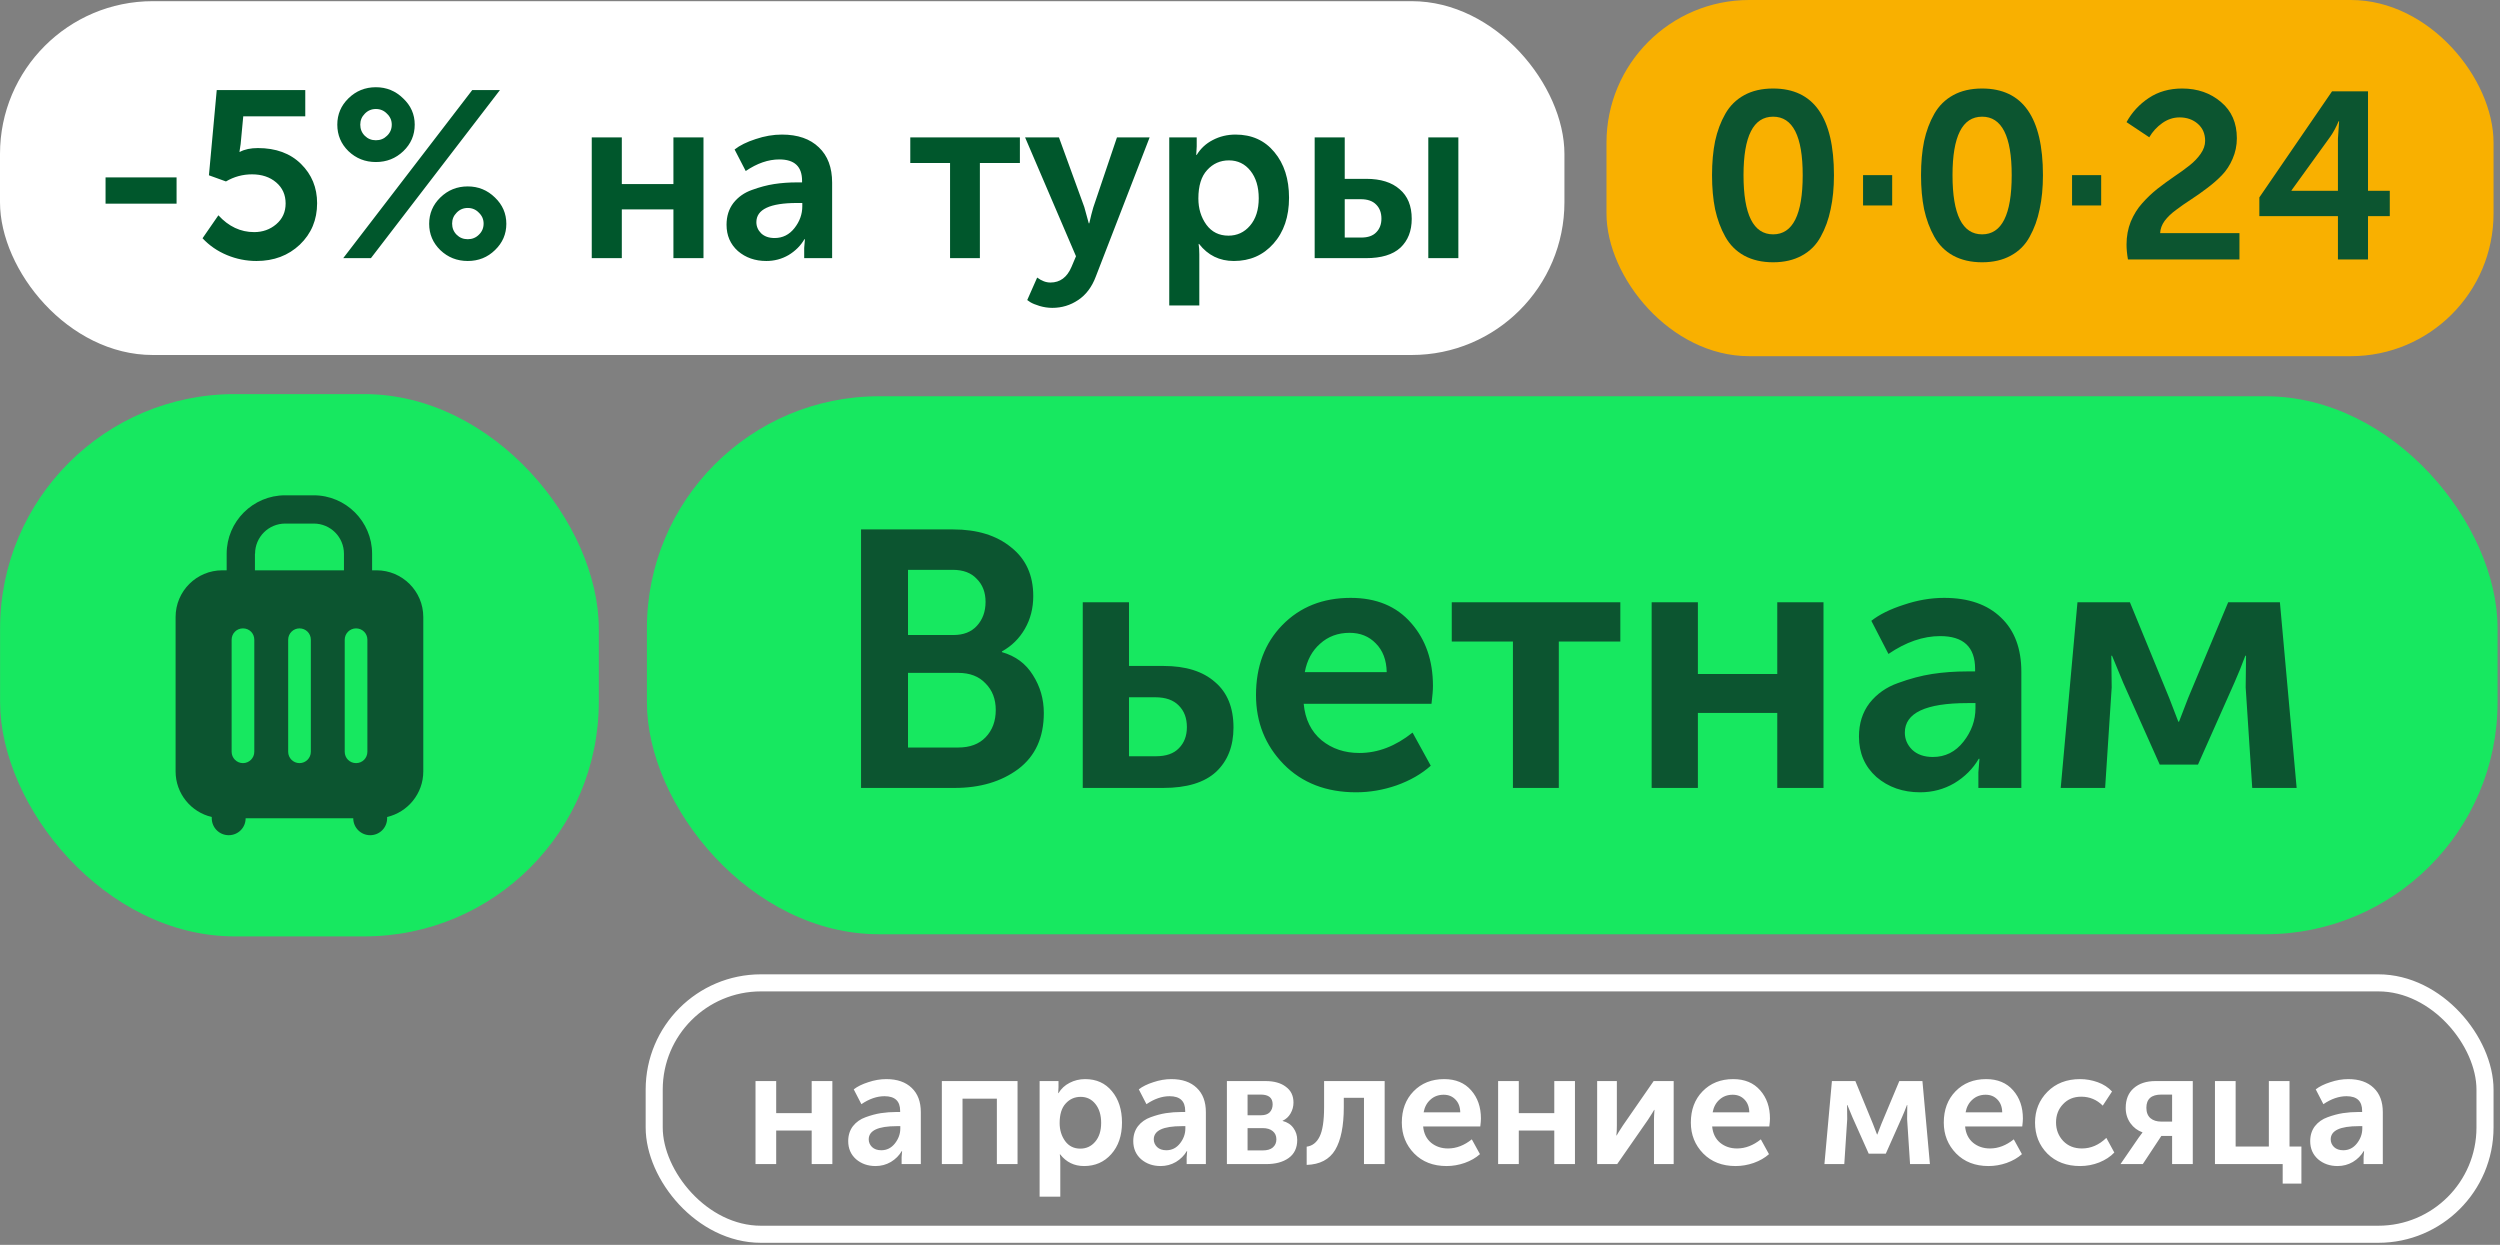 <?xml version="1.0" encoding="UTF-8"?> <svg xmlns="http://www.w3.org/2000/svg" width="968" height="482" viewBox="0 0 968 482" fill="none"><rect x="0" y="0" width="968" height="482" fill="#808080" stroke="none"/><rect y="0.456" width="605.748" height="136.998" rx="59.164" fill="white"></rect><path d="M40.871 78.873V68.698H68.37V78.873H40.871ZM78.42 92.255L84.561 83.364C88.534 87.703 93.147 89.872 98.403 89.872C101.702 89.872 104.544 88.864 106.927 86.847C109.372 84.769 110.594 82.081 110.594 78.781C110.594 75.42 109.372 72.701 106.927 70.623C104.483 68.545 101.366 67.506 97.578 67.506C93.972 67.506 90.611 68.423 87.495 70.256L80.895 67.873L83.92 34.874H118.202V45.049H94.186L93.178 55.773L92.719 58.798H92.903C94.736 57.82 97.058 57.332 99.869 57.332C106.836 57.332 112.397 59.379 116.552 63.473C120.707 67.567 122.785 72.639 122.785 78.689C122.785 85.106 120.555 90.453 116.094 94.73C111.633 98.947 106.041 101.055 99.319 101.055C95.347 101.055 91.528 100.291 87.861 98.763C84.195 97.236 81.048 95.066 78.42 92.255ZM156.179 58.523C153.246 61.334 149.702 62.74 145.546 62.74C141.391 62.74 137.847 61.334 134.913 58.523C132.041 55.712 130.605 52.29 130.605 48.257C130.605 44.285 132.041 40.893 134.913 38.082C137.847 35.21 141.391 33.774 145.546 33.774C149.641 33.774 153.154 35.21 156.088 38.082C159.082 40.893 160.579 44.285 160.579 48.257C160.579 52.29 159.112 55.712 156.179 58.523ZM132.897 99.955L182.853 34.874H193.578L143.621 99.955H132.897ZM141.238 52.565C142.399 53.726 143.835 54.307 145.546 54.307C147.257 54.307 148.693 53.726 149.854 52.565C151.077 51.404 151.688 49.968 151.688 48.257C151.688 46.607 151.077 45.201 149.854 44.04C148.693 42.818 147.257 42.207 145.546 42.207C143.835 42.207 142.399 42.818 141.238 44.04C140.077 45.201 139.496 46.607 139.496 48.257C139.496 49.968 140.077 51.404 141.238 52.565ZM170.479 96.838C167.607 94.028 166.171 90.636 166.171 86.664C166.171 82.692 167.607 79.3 170.479 76.489C173.412 73.617 176.956 72.181 181.112 72.181C185.206 72.181 188.72 73.617 191.653 76.489C194.586 79.3 196.053 82.692 196.053 86.664C196.053 90.636 194.586 94.028 191.653 96.838C188.781 99.65 185.267 101.055 181.112 101.055C176.956 101.055 173.412 99.65 170.479 96.838ZM175.062 86.572C175.062 88.283 175.642 89.719 176.803 90.88C177.965 92.041 179.401 92.622 181.112 92.622C182.823 92.622 184.259 92.041 185.42 90.88C186.642 89.719 187.253 88.283 187.253 86.572C187.253 84.922 186.642 83.517 185.42 82.356C184.259 81.133 182.823 80.522 181.112 80.522C179.401 80.522 177.965 81.133 176.803 82.356C175.642 83.517 175.062 84.922 175.062 86.572ZM229.125 99.955V53.207H240.767V71.264H260.749V53.207H272.391V99.955H260.749V81.072H240.767V99.955H229.125ZM281.318 87.031C281.318 83.731 282.205 80.92 283.977 78.597C285.81 76.275 288.193 74.595 291.126 73.556C294.121 72.456 296.993 71.692 299.743 71.264C302.554 70.837 305.487 70.623 308.542 70.623H310.559V69.981C310.559 64.481 307.626 61.731 301.759 61.731C297.482 61.731 293.143 63.229 288.743 66.223L284.435 57.882C286.452 56.293 289.171 54.948 292.593 53.848C296.015 52.687 299.407 52.107 302.768 52.107C308.879 52.107 313.645 53.757 317.067 57.057C320.489 60.295 322.2 64.848 322.2 70.714V99.955H311.384V96.013L311.659 92.622H311.476C310.009 95.127 307.962 97.175 305.334 98.763C302.707 100.291 299.834 101.055 296.718 101.055C292.379 101.055 288.713 99.772 285.718 97.205C282.785 94.578 281.318 91.186 281.318 87.031ZM292.868 86.022C292.868 87.672 293.479 89.108 294.701 90.33C295.985 91.553 297.726 92.164 299.926 92.164C303.043 92.164 305.609 90.88 307.626 88.314C309.642 85.747 310.651 82.936 310.651 79.881V78.597H308.634C298.123 78.597 292.868 81.072 292.868 86.022ZM367.861 99.955V63.106H352.461V53.207H394.902V63.106H379.41V99.955H367.861ZM401.593 107.471C403.304 108.755 405.015 109.396 406.726 109.396C410.454 109.396 413.173 107.38 414.884 103.347L416.626 99.222L396.918 53.207H410.026L419.834 80.156L421.576 86.481H421.759C422.309 84.036 422.828 81.989 423.317 80.339L432.484 53.207H445.133L424.326 107.013C422.798 111.107 420.506 114.163 417.451 116.18C414.456 118.196 411.126 119.204 407.459 119.204C405.81 119.204 404.16 118.96 402.51 118.471C400.921 117.982 399.729 117.493 398.935 117.004L397.743 116.18L401.593 107.471ZM452.734 118.288V53.207H463.367V56.69L463.184 59.99H463.367C464.895 57.484 466.972 55.559 469.6 54.215C472.289 52.809 475.222 52.107 478.4 52.107C484.694 52.107 489.705 54.368 493.433 58.89C497.221 63.412 499.116 69.309 499.116 76.581C499.116 83.914 497.099 89.841 493.066 94.364C489.094 98.825 483.991 101.055 477.758 101.055C472.197 101.055 467.706 98.855 464.284 94.455H464.1C464.284 95.555 464.375 96.9 464.375 98.489V118.288H452.734ZM464.009 76.856C464.009 80.767 465.048 84.158 467.125 87.031C469.203 89.841 472.045 91.247 475.65 91.247C479.011 91.247 481.791 89.964 483.991 87.397C486.252 84.769 487.383 81.225 487.383 76.764C487.383 72.364 486.313 68.82 484.175 66.131C482.036 63.443 479.255 62.098 475.833 62.098C472.472 62.098 469.661 63.351 467.4 65.856C465.139 68.301 464.009 71.967 464.009 76.856ZM553.038 99.955V53.207H564.679V99.955H553.038ZM509.039 99.955V53.207H520.68V69.248H529.022C534.583 69.248 538.891 70.592 541.946 73.281C545.063 75.909 546.621 79.728 546.621 84.739C546.621 89.444 545.154 93.172 542.221 95.922C539.288 98.611 534.858 99.955 528.93 99.955H509.039ZM520.68 91.98H527.097C529.663 91.98 531.588 91.308 532.872 89.964C534.216 88.619 534.888 86.847 534.888 84.647C534.888 82.386 534.216 80.584 532.872 79.239C531.527 77.834 529.541 77.131 526.913 77.131H520.68V91.98Z" fill="#00572C"></path><rect x="622.032" width="343.468" height="137.911" rx="55.27" fill="#F9B000"></rect><path d="M697.641 98.989C694.524 100.7 690.827 101.556 686.549 101.556C682.272 101.556 678.544 100.7 675.366 98.989C672.25 97.278 669.805 94.834 668.033 91.656C666.261 88.479 664.947 84.934 664.091 81.023C663.297 77.112 662.9 72.712 662.9 67.823C662.9 62.935 663.297 58.535 664.091 54.624C664.947 50.713 666.261 47.199 668.033 44.083C669.805 40.966 672.25 38.552 675.366 36.841C678.483 35.13 682.21 34.274 686.549 34.274C702.254 34.274 710.107 45.457 710.107 67.823C710.107 72.712 709.679 77.112 708.824 81.023C708.029 84.934 706.746 88.479 704.974 91.656C703.263 94.834 700.818 97.278 697.641 98.989ZM675.091 67.823C675.091 83.101 678.911 90.74 686.549 90.74C694.188 90.74 698.007 83.101 698.007 67.823C698.007 52.73 694.188 45.182 686.549 45.182C678.911 45.182 675.091 52.73 675.091 67.823ZM721.375 79.557V67.823H732.65V79.557H721.375ZM778.563 98.989C775.446 100.7 771.749 101.556 767.472 101.556C763.194 101.556 759.466 100.7 756.289 98.989C753.172 97.278 750.728 94.834 748.955 91.656C747.183 88.479 745.869 84.934 745.014 81.023C744.219 77.112 743.822 72.712 743.822 67.823C743.822 62.935 744.219 58.535 745.014 54.624C745.869 50.713 747.183 47.199 748.955 44.083C750.728 40.966 753.172 38.552 756.289 36.841C759.405 35.13 763.133 34.274 767.472 34.274C783.177 34.274 791.029 45.457 791.029 67.823C791.029 72.712 790.602 77.112 789.746 81.023C788.952 84.934 787.668 88.479 785.896 91.656C784.185 94.834 781.741 97.278 778.563 98.989ZM756.014 67.823C756.014 83.101 759.833 90.74 767.472 90.74C775.11 90.74 778.93 83.101 778.93 67.823C778.93 52.73 775.11 45.182 767.472 45.182C759.833 45.182 756.014 52.73 756.014 67.823ZM802.298 79.557V67.823H813.572V79.557H802.298ZM823.943 100.456C823.577 98.378 823.393 96.453 823.393 94.681C823.393 91.504 823.943 88.54 825.043 85.79C826.204 83.04 827.671 80.687 829.443 78.732C831.215 76.715 833.171 74.851 835.31 73.14C837.51 71.429 839.679 69.84 841.818 68.374C844.018 66.907 846.004 65.471 847.776 64.065C849.548 62.66 850.984 61.163 852.084 59.574C853.245 57.924 853.826 56.243 853.826 54.532C853.826 51.782 852.879 49.582 850.984 47.932C849.09 46.282 846.737 45.457 843.926 45.457C841.543 45.457 839.312 46.191 837.235 47.657C835.157 49.124 833.476 50.957 832.193 53.157L823.393 47.291C825.471 43.502 828.343 40.385 832.01 37.941C835.676 35.497 839.985 34.274 844.935 34.274C850.862 34.274 855.873 36.016 859.967 39.499C864.062 42.921 866.109 47.596 866.109 53.524C866.109 56.335 865.559 58.993 864.459 61.499C863.42 63.943 862.045 66.051 860.334 67.823C858.623 69.596 856.698 71.276 854.559 72.865C852.482 74.454 850.404 75.921 848.326 77.265C846.248 78.609 844.323 79.954 842.551 81.298C840.779 82.582 839.312 83.987 838.151 85.515C837.051 87.043 836.471 88.631 836.41 90.281H867.117V100.456H823.943ZM874.818 83.681V76.44L902.959 35.374H916.892V73.873H925.325V83.681H916.892V100.456H905.25V83.681H874.818ZM887.284 73.873H905.25V53.707L905.709 46.924H905.525C904.548 49.246 903.478 51.232 902.317 52.882L887.284 73.69V73.873Z" fill="#0C5530"></path><rect x="0.032" y="152.596" width="231.825" height="209.98" rx="90.832" fill="#17E860"></rect><path d="M145.753 220.824H144.077V214.414C144.077 201.938 133.919 191.78 121.443 191.78H110.397C97.922 191.78 87.764 201.938 87.764 214.414V220.824H86.087C76.077 220.824 67.99 228.911 67.99 238.921V298.686C67.99 307.266 73.957 314.465 81.994 316.339C81.994 316.438 81.994 316.487 81.994 316.586V316.832C81.994 320.432 84.904 323.39 88.553 323.39C92.202 323.39 95.111 320.481 95.111 316.832H136.779C136.779 320.432 139.688 323.39 143.337 323.39C146.986 323.39 149.895 320.481 149.895 316.832V316.586C149.895 316.586 149.895 316.438 149.895 316.339C157.884 314.465 163.899 307.315 163.899 298.686V238.921C163.899 228.911 155.763 220.824 145.802 220.824H145.753ZM98.76 214.414C98.76 207.954 103.987 202.727 110.447 202.727H121.492C127.952 202.727 133.179 207.954 133.179 214.414V220.824H98.711V214.414H98.76ZM98.464 291.092C98.464 293.508 96.492 295.481 94.076 295.481C91.659 295.481 89.687 293.508 89.687 291.092V247.699C89.687 245.282 91.61 243.31 94.076 243.31C96.541 243.31 98.464 245.233 98.464 247.699V291.092ZM120.358 291.092C120.358 293.508 118.386 295.481 115.969 295.481C113.553 295.481 111.581 293.508 111.581 291.092V247.699C111.581 245.282 113.553 243.31 115.969 243.31C118.386 243.31 120.358 245.233 120.358 247.699V291.092ZM133.475 291.092V247.699C133.475 245.282 135.447 243.31 137.863 243.31C140.28 243.31 142.252 245.233 142.252 247.699V291.092C142.252 293.508 140.329 295.481 137.863 295.481C135.398 295.481 133.475 293.508 133.475 291.092Z" fill="#0C5530"></path><rect x="250.481" y="153.433" width="716.579" height="208.306" rx="89.866" fill="#17E860"></rect><path d="M333.395 305.086V204.993H369.062C378.367 204.993 385.838 207.296 391.478 211.901C397.211 216.412 400.077 222.709 400.077 230.792C400.077 235.491 398.996 239.72 396.835 243.479C394.673 247.239 391.712 250.152 387.953 252.22V252.502C393.216 254.006 397.211 256.966 399.936 261.383C402.756 265.801 404.165 270.688 404.165 276.045C404.165 285.537 400.876 292.774 394.297 297.755C387.718 302.642 379.495 305.086 369.626 305.086H333.395ZM351.581 245.876H369.203C373.057 245.876 376.064 244.701 378.226 242.352C380.481 239.908 381.609 236.807 381.609 233.047C381.609 229.382 380.481 226.421 378.226 224.166C376.064 221.816 372.963 220.641 368.921 220.641H351.581V245.876ZM351.581 289.438H371.036C375.547 289.438 379.072 288.122 381.609 285.49C384.241 282.765 385.557 279.24 385.557 274.917C385.557 270.688 384.241 267.257 381.609 264.626C379.072 261.9 375.547 260.538 371.036 260.538H351.581V289.438ZM419.243 305.086V233.188H437.147V257.859H450.54C459.092 257.859 465.718 259.927 470.417 264.062C475.211 268.103 477.607 273.977 477.607 281.684C477.607 288.921 475.352 294.654 470.84 298.883C466.329 303.018 459.515 305.086 450.399 305.086H419.243ZM437.147 292.821H447.579C451.527 292.821 454.487 291.787 456.461 289.72C458.528 287.652 459.562 284.926 459.562 281.543C459.562 278.066 458.528 275.293 456.461 273.225C454.393 271.064 451.339 269.983 447.297 269.983H437.147V292.821ZM486.325 269.137C486.325 258.047 489.708 249.024 496.475 242.07C503.336 235.021 512.17 231.496 522.978 231.496C532.941 231.496 540.741 234.739 546.38 241.224C552.019 247.615 554.839 255.744 554.839 265.613C554.839 267.21 554.651 269.513 554.275 272.52H504.792C505.356 278.535 507.659 283.235 511.7 286.618C515.742 289.908 520.629 291.552 526.362 291.552C533.505 291.552 540.365 288.921 546.944 283.658L553.993 296.486C550.422 299.682 546.004 302.219 540.741 304.099C535.572 305.885 530.356 306.778 525.093 306.778C513.533 306.778 504.182 303.159 497.039 295.922C489.896 288.592 486.325 279.663 486.325 269.137ZM505.215 260.256H536.935C536.841 255.556 535.431 251.844 532.706 249.118C530.074 246.393 526.691 245.03 522.555 245.03C518.044 245.03 514.238 246.44 511.136 249.259C508.035 251.985 506.061 255.65 505.215 260.256ZM585.806 305.086V248.414H562.122V233.188H627.394V248.414H603.569V305.086H585.806ZM639.518 305.086V233.188H657.422V260.96H688.155V233.188H706.059V305.086H688.155V276.045H657.422V305.086H639.518ZM719.79 285.208C719.79 280.133 721.152 275.81 723.878 272.239C726.697 268.667 730.363 266.083 734.874 264.485C739.479 262.793 743.897 261.618 748.126 260.96C752.449 260.303 756.96 259.974 761.659 259.974H764.761V258.987C764.761 250.528 760.25 246.299 751.227 246.299C744.648 246.299 737.976 248.602 731.209 253.207L724.583 240.378C727.684 237.934 731.867 235.867 737.13 234.175C742.393 232.389 747.609 231.496 752.778 231.496C762.176 231.496 769.507 234.034 774.77 239.109C780.033 244.09 782.665 251.092 782.665 260.115V305.086H766.03V299.024L766.453 293.808H766.171C763.915 297.661 760.767 300.81 756.725 303.253C752.684 305.603 748.267 306.778 743.474 306.778C736.801 306.778 731.162 304.804 726.556 300.857C722.045 296.815 719.79 291.599 719.79 285.208ZM737.553 283.658C737.553 286.195 738.492 288.404 740.372 290.283C742.346 292.163 745.024 293.103 748.408 293.103C753.201 293.103 757.148 291.129 760.25 287.182C763.351 283.235 764.902 278.911 764.902 274.212V272.239H761.8C745.635 272.239 737.553 276.045 737.553 283.658ZM797.909 305.086L804.394 233.188H824.694L839.92 270.265L843.444 279.428H843.726C845.042 276.045 846.217 272.99 847.251 270.265L862.758 233.188H882.777L889.261 305.086H872.062L869.525 266.177L869.666 253.912H869.384C868.068 257.483 866.658 260.96 865.155 264.344L851.057 296.063H836.254L822.157 264.485L817.787 253.912H817.505L817.646 266.177L815.108 305.086H797.909Z" fill="#0C5530"></path><rect x="253.305" y="380.565" width="708.89" height="97.342" rx="41.328" stroke="white" stroke-width="6.61"></rect><path d="M292.536 450.735V418.588H300.542V431.005H314.283V418.588H322.289V450.735H314.283V437.75H300.542V450.735H292.536ZM328.428 441.847C328.428 439.578 329.038 437.645 330.256 436.048C331.517 434.451 333.156 433.296 335.173 432.581C337.232 431.825 339.207 431.3 341.098 431.005C343.031 430.711 345.048 430.564 347.15 430.564H348.536V430.123C348.536 426.341 346.519 424.45 342.485 424.45C339.543 424.45 336.56 425.479 333.534 427.539L330.571 421.802C331.958 420.71 333.828 419.785 336.182 419.029C338.535 418.23 340.867 417.831 343.178 417.831C347.381 417.831 350.659 418.966 353.012 421.235C355.365 423.462 356.542 426.593 356.542 430.627V450.735H349.104V448.025L349.293 445.693H349.167C348.158 447.416 346.75 448.823 344.943 449.916C343.136 450.966 341.161 451.492 339.018 451.492C336.034 451.492 333.513 450.609 331.454 448.844C329.437 447.037 328.428 444.705 328.428 441.847ZM336.371 441.154C336.371 442.289 336.791 443.276 337.631 444.117C338.514 444.957 339.711 445.377 341.224 445.377C343.367 445.377 345.132 444.495 346.519 442.73C347.906 440.965 348.599 439.032 348.599 436.931V436.048H347.213C339.985 436.048 336.371 437.75 336.371 441.154ZM364.682 450.735V418.588H393.993V450.735H385.987V425.395H372.687V450.735H364.682ZM402.539 463.342V418.588H409.851V420.983L409.725 423.252H409.851C410.902 421.529 412.331 420.206 414.138 419.281C415.987 418.314 418.004 417.831 420.189 417.831C424.518 417.831 427.963 419.386 430.527 422.496C433.132 425.605 434.435 429.661 434.435 434.661C434.435 439.704 433.048 443.781 430.275 446.89C427.543 449.958 424.034 451.492 419.748 451.492C415.924 451.492 412.835 449.979 410.482 446.953H410.356C410.482 447.71 410.545 448.634 410.545 449.727V463.342H402.539ZM410.293 434.851C410.293 437.54 411.007 439.872 412.436 441.847C413.865 443.781 415.819 444.747 418.298 444.747C420.609 444.747 422.521 443.865 424.034 442.1C425.589 440.293 426.367 437.855 426.367 434.788C426.367 431.762 425.631 429.325 424.16 427.476C422.689 425.627 420.777 424.702 418.424 424.702C416.113 424.702 414.18 425.563 412.625 427.286C411.07 428.967 410.293 431.489 410.293 434.851ZM438.801 441.847C438.801 439.578 439.41 437.645 440.629 436.048C441.889 434.451 443.528 433.296 445.545 432.581C447.604 431.825 449.58 431.3 451.471 431.005C453.404 430.711 455.421 430.564 457.522 430.564H458.909V430.123C458.909 426.341 456.892 424.45 452.857 424.45C449.916 424.45 446.932 425.479 443.906 427.539L440.944 421.802C442.331 420.71 444.201 419.785 446.554 419.029C448.907 418.23 451.239 417.831 453.551 417.831C457.753 417.831 461.031 418.966 463.384 421.235C465.737 423.462 466.914 426.593 466.914 430.627V450.735H459.476V448.025L459.665 445.693H459.539C458.53 447.416 457.123 448.823 455.316 449.916C453.509 450.966 451.534 451.492 449.39 451.492C446.407 451.492 443.885 450.609 441.826 448.844C439.809 447.037 438.801 444.705 438.801 441.847ZM446.743 441.154C446.743 442.289 447.163 443.276 448.004 444.117C448.886 444.957 450.084 445.377 451.597 445.377C453.74 445.377 455.505 444.495 456.892 442.73C458.278 440.965 458.972 439.032 458.972 436.931V436.048H457.585C450.357 436.048 446.743 437.75 446.743 441.154ZM475.054 450.735V418.588H489.993C493.313 418.588 495.939 419.323 497.873 420.794C499.848 422.223 500.835 424.261 500.835 426.908C500.835 428.421 500.457 429.829 499.701 431.132C498.986 432.392 497.957 433.338 496.612 433.968V434.031C498.461 434.493 499.869 435.418 500.835 436.805C501.802 438.149 502.285 439.683 502.285 441.406C502.285 444.474 501.171 446.806 498.944 448.403C496.759 449.958 493.88 450.735 490.308 450.735H475.054ZM483.059 431.825H488.291C489.762 431.825 490.876 431.447 491.632 430.69C492.389 429.892 492.767 428.862 492.767 427.602C492.767 425.08 491.233 423.82 488.165 423.82H483.059V431.825ZM483.059 445.44H488.922C490.645 445.44 491.947 445.062 492.83 444.306C493.754 443.507 494.217 442.457 494.217 441.154C494.217 439.809 493.754 438.759 492.83 438.002C491.905 437.204 490.603 436.805 488.922 436.805H483.059V445.44ZM505.946 451.051V443.991C508.132 443.696 509.792 442.415 510.926 440.146C512.103 437.834 512.691 434.01 512.691 428.673V418.588H536.14V450.735H528.135V425.08H520.318V428.673C520.318 435.985 519.205 441.511 516.977 445.251C514.75 448.949 511.073 450.882 505.946 451.051ZM542.783 434.661C542.783 429.703 544.296 425.669 547.321 422.559C550.389 419.407 554.339 417.831 559.172 417.831C563.626 417.831 567.114 419.281 569.636 422.181C572.157 425.038 573.418 428.673 573.418 433.086C573.418 433.8 573.334 434.83 573.166 436.174H551.04C551.293 438.864 552.322 440.965 554.129 442.478C555.936 443.949 558.121 444.684 560.685 444.684C563.878 444.684 566.946 443.507 569.888 441.154L573.04 446.89C571.443 448.319 569.468 449.454 567.114 450.294C564.803 451.093 562.471 451.492 560.117 451.492C554.949 451.492 550.767 449.874 547.573 446.638C544.38 443.36 542.783 439.368 542.783 434.661ZM551.229 430.69H565.412C565.37 428.589 564.74 426.929 563.521 425.711C562.345 424.492 560.832 423.883 558.983 423.883C556.966 423.883 555.264 424.513 553.877 425.774C552.49 426.992 551.608 428.631 551.229 430.69ZM580.071 450.735V418.588H588.076V431.005H601.818V418.588H609.823V450.735H601.818V437.75H588.076V450.735H580.071ZM618.421 450.735V418.588H626.048V435.796C626.048 437.351 625.985 438.633 625.859 439.641H625.985C626.153 439.263 626.952 437.981 628.381 435.796L640.294 418.588H648.047V450.735H640.42V433.59C640.42 432.665 640.483 431.384 640.609 429.745H640.483C640.357 430.039 639.559 431.321 638.088 433.59L626.174 450.735H618.421ZM654.694 434.661C654.694 429.703 656.207 425.669 659.233 422.559C662.3 419.407 666.251 417.831 671.083 417.831C675.538 417.831 679.026 419.281 681.547 422.181C684.068 425.038 685.329 428.673 685.329 433.086C685.329 433.8 685.245 434.83 685.077 436.174H662.952C663.204 438.864 664.233 440.965 666.04 442.478C667.847 443.949 670.033 444.684 672.596 444.684C675.79 444.684 678.857 443.507 681.799 441.154L684.951 446.89C683.354 448.319 681.379 449.454 679.026 450.294C676.714 451.093 674.382 451.492 672.029 451.492C666.86 451.492 662.679 449.874 659.485 446.638C656.291 443.36 654.694 439.368 654.694 434.661ZM663.141 430.69H677.324C677.282 428.589 676.651 426.929 675.433 425.711C674.256 424.492 672.743 423.883 670.894 423.883C668.877 423.883 667.175 424.513 665.788 425.774C664.401 426.992 663.519 428.631 663.141 430.69ZM706.417 450.735L709.317 418.588H718.394L725.201 435.166L726.777 439.263H726.903C727.492 437.75 728.017 436.384 728.479 435.166L735.413 418.588H744.364L747.264 450.735H739.573L738.439 433.338L738.502 427.854H738.376C737.787 429.451 737.157 431.005 736.485 432.518L730.181 446.701H723.563L717.259 432.581L715.305 427.854H715.179L715.242 433.338L714.107 450.735H706.417ZM752.632 434.661C752.632 429.703 754.145 425.669 757.17 422.559C760.238 419.407 764.188 417.831 769.021 417.831C773.475 417.831 776.963 419.281 779.485 422.181C782.006 425.038 783.267 428.673 783.267 433.086C783.267 433.8 783.183 434.83 783.015 436.174H760.889C761.142 438.864 762.171 440.965 763.978 442.478C765.785 443.949 767.97 444.684 770.534 444.684C773.728 444.684 776.795 443.507 779.737 441.154L782.889 446.89C781.292 448.319 779.317 449.454 776.963 450.294C774.652 451.093 772.32 451.492 769.966 451.492C764.798 451.492 760.616 449.874 757.423 446.638C754.229 443.36 752.632 439.368 752.632 434.661ZM761.079 430.69H775.261C775.219 428.589 774.589 426.929 773.37 425.711C772.194 424.492 770.681 423.883 768.832 423.883C766.815 423.883 765.113 424.513 763.726 425.774C762.339 426.992 761.457 428.631 761.079 430.69ZM787.966 434.661C787.966 429.955 789.563 425.984 792.756 422.748C795.992 419.47 800.216 417.831 805.426 417.831C807.738 417.831 810.007 418.23 812.234 419.029C814.461 419.827 816.31 421.025 817.781 422.622L814.188 428.106C811.877 425.795 809.103 424.639 805.868 424.639C802.968 424.639 800.615 425.605 798.808 427.539C797.001 429.43 796.097 431.783 796.097 434.598C796.097 437.414 797.022 439.809 798.871 441.784C800.72 443.717 803.136 444.684 806.12 444.684C809.608 444.684 812.759 443.318 815.575 440.587L818.664 446.26C817.151 447.857 815.197 449.138 812.802 450.105C810.448 451.03 807.99 451.492 805.426 451.492C800.216 451.492 795.992 449.895 792.756 446.701C789.563 443.465 787.966 439.452 787.966 434.661ZM821.056 450.735L828.116 440.461L829.565 438.507V438.444C827.674 437.771 826.119 436.595 824.901 434.914C823.682 433.191 823.073 431.216 823.073 428.988C823.073 425.711 824.102 423.168 826.161 421.361C828.263 419.512 831.078 418.588 834.608 418.588H849.043V450.735H841.038V439.83H836.877L829.691 450.735H821.056ZM836.814 434.283H841.038V423.82H836.877C833.011 423.82 831.078 425.521 831.078 428.925C831.078 430.69 831.603 432.035 832.654 432.96C833.705 433.842 835.091 434.283 836.814 434.283ZM857.633 450.735V418.588H865.638V443.928H878.498V418.588H886.503V443.928H891.104V458.3H883.855V450.735H857.633ZM894.51 441.847C894.51 439.578 895.119 437.645 896.338 436.048C897.599 434.451 899.237 433.296 901.255 432.581C903.314 431.825 905.289 431.3 907.18 431.005C909.113 430.711 911.13 430.564 913.231 430.564H914.618V430.123C914.618 426.341 912.601 424.45 908.567 424.45C905.625 424.45 902.641 425.479 899.616 427.539L896.653 421.802C898.04 420.71 899.91 419.785 902.263 419.029C904.616 418.23 906.949 417.831 909.26 417.831C913.462 417.831 916.74 418.966 919.093 421.235C921.447 423.462 922.623 426.593 922.623 430.627V450.735H915.185V448.025L915.374 445.693H915.248C914.24 447.416 912.832 448.823 911.025 449.916C909.218 450.966 907.243 451.492 905.1 451.492C902.116 451.492 899.595 450.609 897.535 448.844C895.518 447.037 894.51 444.705 894.51 441.847ZM902.452 441.154C902.452 442.289 902.872 443.276 903.713 444.117C904.595 444.957 905.793 445.377 907.306 445.377C909.449 445.377 911.214 444.495 912.601 442.73C913.988 440.965 914.681 439.032 914.681 436.931V436.048H913.294C906.066 436.048 902.452 437.75 902.452 441.154Z" fill="white"></path></svg> 